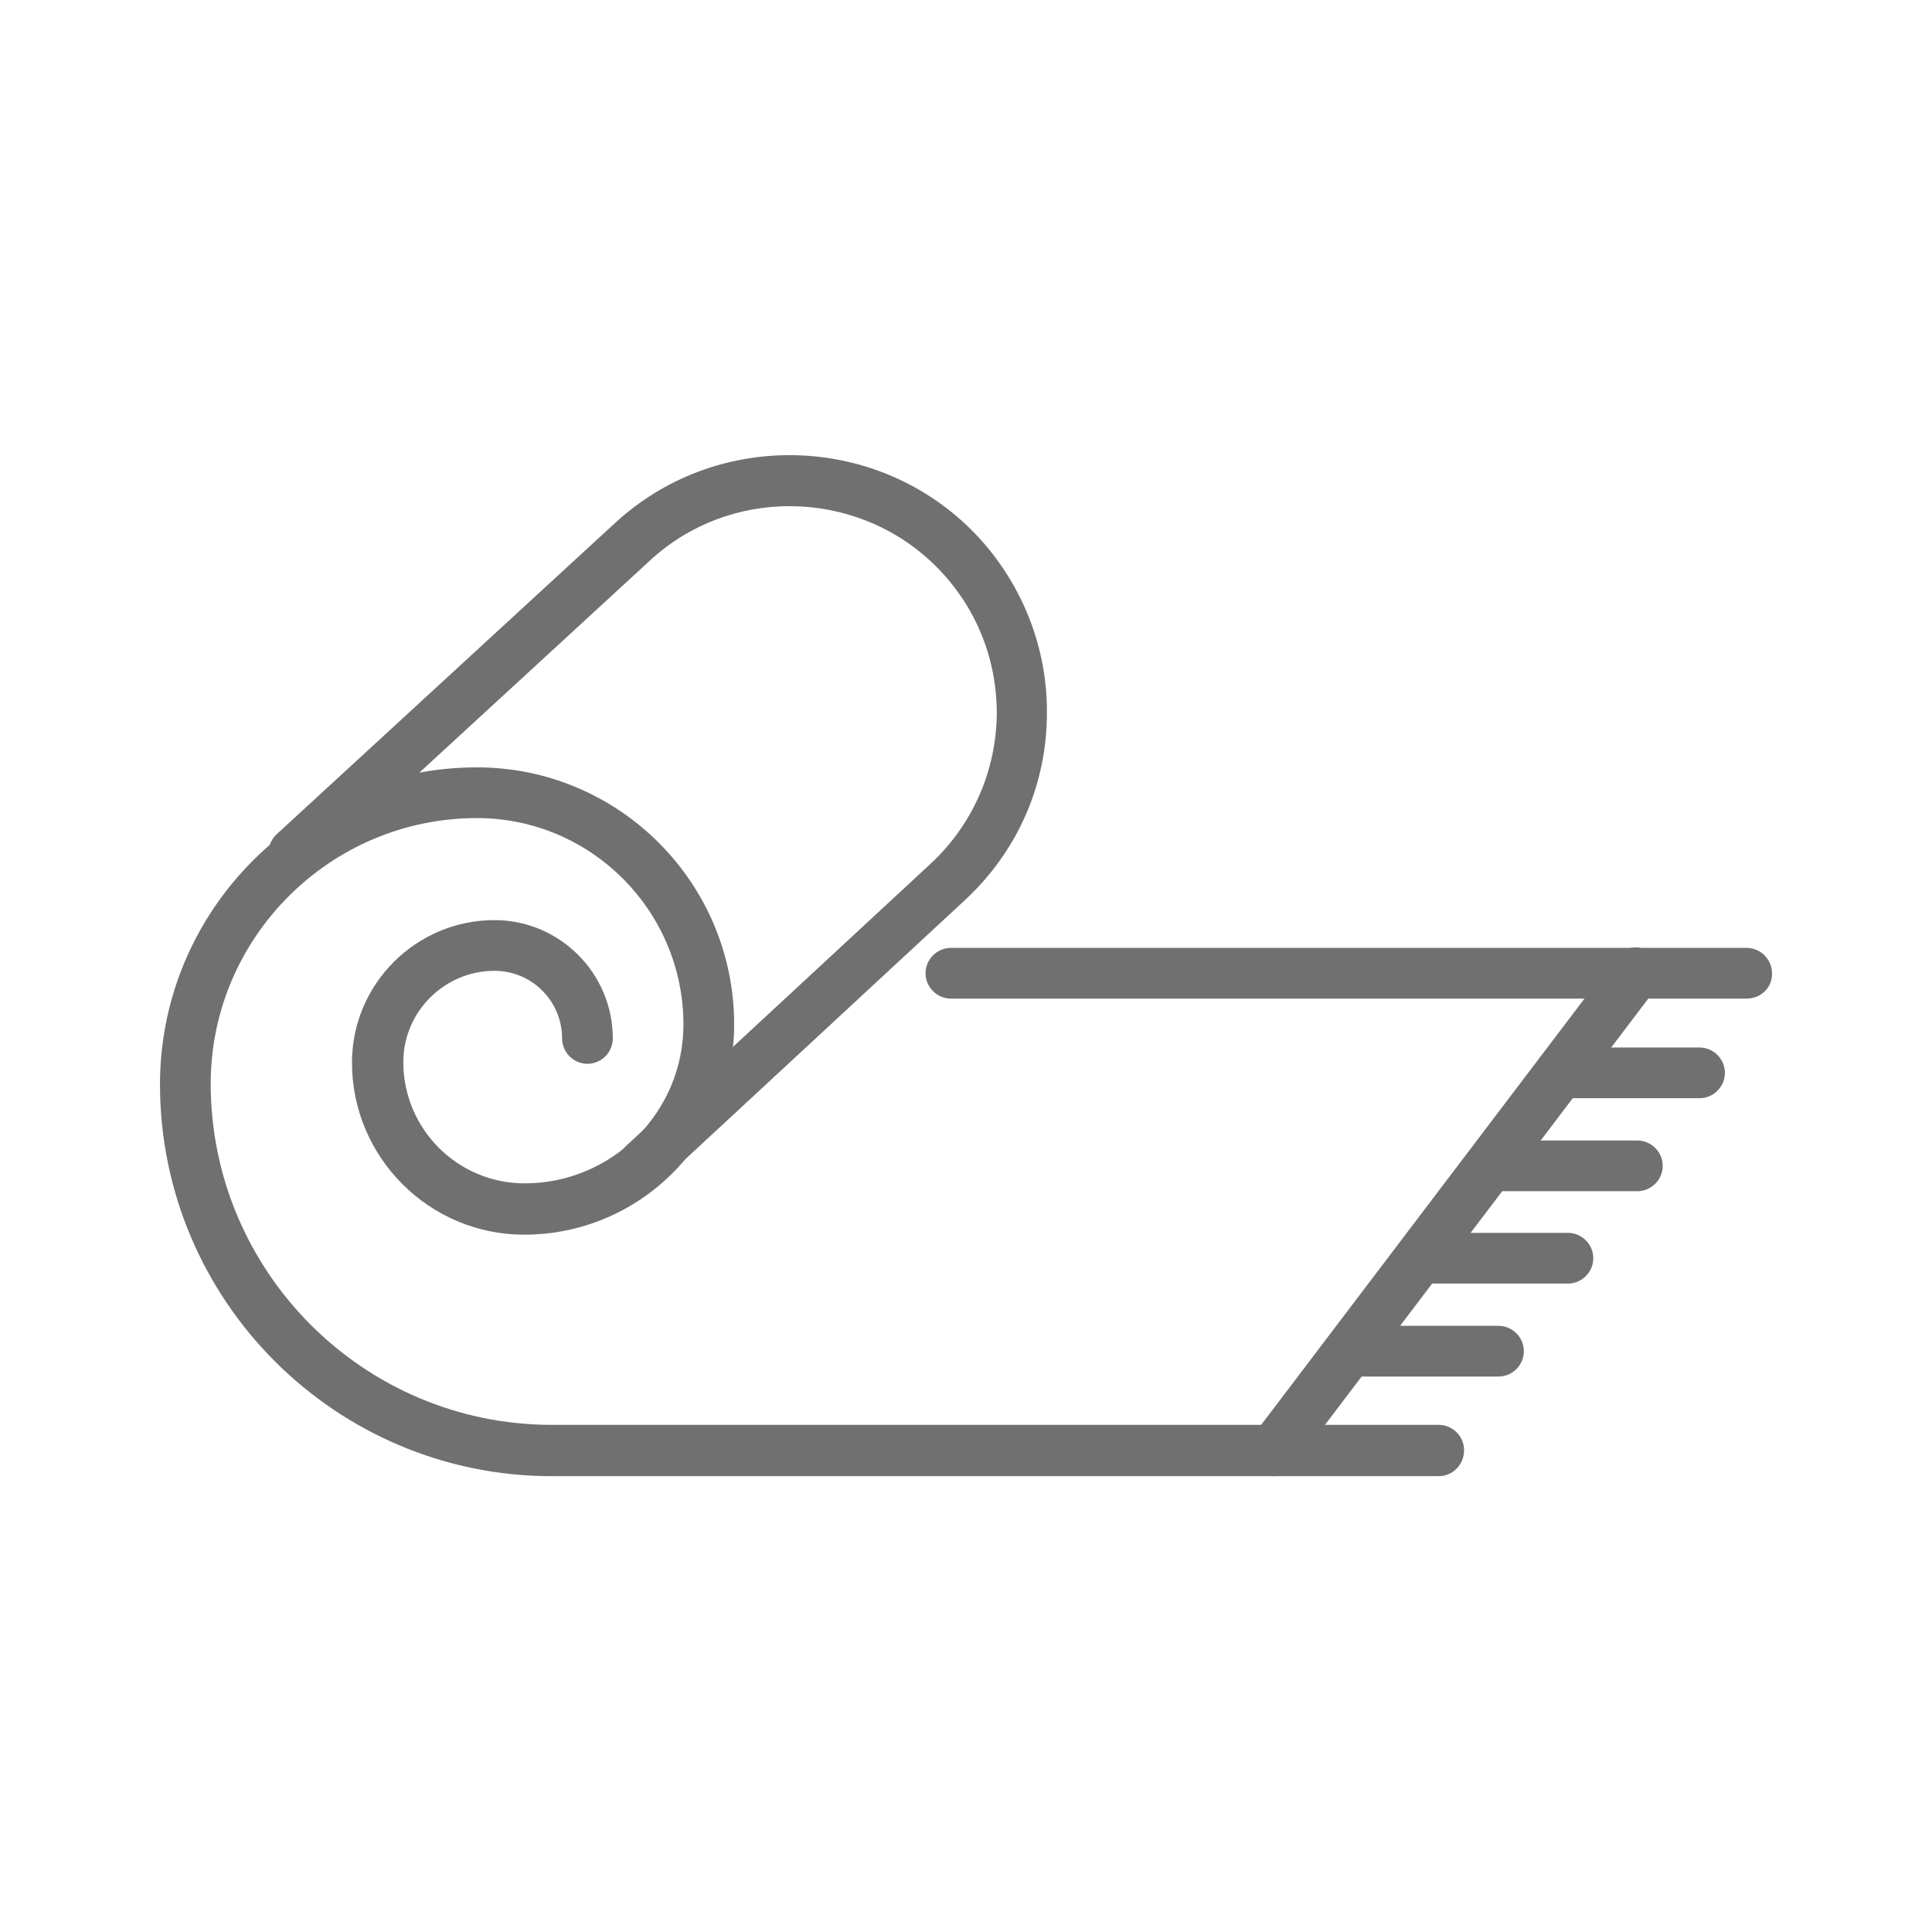 <?xml version="1.0" encoding="utf-8"?>
<!-- Generator: Adobe Illustrator 23.0.1, SVG Export Plug-In . SVG Version: 6.00 Build 0)  -->
<svg version="1.1" id="Layer_1" xmlns="http://www.w3.org/2000/svg" xmlns:xlink="http://www.w3.org/1999/xlink" x="0px" y="0px"
	 viewBox="0 0 32 32" style="enable-background:new 0 0 32 32;" xml:space="preserve">
<style type="text/css">
	.st0{fill:#707070;}
</style>
<g>
	<path class="st0" d="M23.83,24.45H9.14c-3.58,0-6.49-2.91-6.49-6.49c0-2.89,2.36-5.25,5.25-5.25c2.35,0,4.26,1.91,4.26,4.26
		c0,1.92-1.56,3.48-3.48,3.48c-1.57,0-2.85-1.28-2.85-2.85c0-1.3,1.06-2.36,2.36-2.36c1.08,0,1.96,0.88,1.96,1.96
		c0,0.23-0.19,0.42-0.42,0.42c-0.23,0-0.42-0.19-0.42-0.42c0-0.62-0.5-1.12-1.12-1.12c-0.83,0-1.51,0.68-1.51,1.51
		c0,1.11,0.9,2.01,2.01,2.01c1.45,0,2.63-1.18,2.63-2.63c0-1.88-1.53-3.42-3.42-3.42c-2.43,0-4.41,1.98-4.41,4.4
		c0,3.11,2.53,5.65,5.65,5.65h14.69c0.23,0,0.42,0.19,0.42,0.42C24.25,24.26,24.06,24.45,23.83,24.45z"/>
	<path class="st0" d="M10.66,19.72c-0.11,0-0.23-0.05-0.31-0.14c-0.16-0.17-0.15-0.44,0.02-0.6l5.04-4.67
		c0.7-0.65,1.09-1.54,1.1-2.49c0-0.96-0.38-1.85-1.08-2.51c-1.3-1.22-3.35-1.24-4.66-0.03l-5.61,5.16c-0.17,0.16-0.44,0.15-0.6-0.02
		c-0.16-0.17-0.15-0.44,0.02-0.6l5.61-5.16c1.64-1.51,4.19-1.49,5.81,0.03c0.86,0.81,1.35,1.95,1.34,3.12c0,1.19-0.49,2.3-1.37,3.11
		l-5.04,4.67C10.86,19.68,10.76,19.72,10.66,19.72z"/>
	<path class="st0" d="M28.93,16.54H15.75c-0.23,0-0.42-0.19-0.42-0.42c0-0.23,0.19-0.42,0.42-0.42h13.18c0.23,0,0.42,0.19,0.42,0.42
		C29.36,16.35,29.17,16.54,28.93,16.54z"/>
	<path class="st0" d="M21.1,24.45c-0.09,0-0.18-0.03-0.26-0.09c-0.18-0.14-0.22-0.41-0.08-0.59l6-7.91c0.14-0.19,0.4-0.22,0.59-0.08
		c0.18,0.14,0.22,0.41,0.08,0.59l-6,7.91C21.36,24.39,21.23,24.45,21.1,24.45z"/>
	<path class="st0" d="M24.82,22.8h-2.31c-0.23,0-0.42-0.19-0.42-0.42c0-0.23,0.19-0.42,0.42-0.42h2.31c0.23,0,0.42,0.19,0.42,0.42
		C25.24,22.61,25.05,22.8,24.82,22.8z"/>
	<path class="st0" d="M25.97,21.26h-2.31c-0.23,0-0.42-0.19-0.42-0.42c0-0.23,0.19-0.42,0.42-0.42h2.31c0.23,0,0.42,0.19,0.42,0.42
		C26.39,21.07,26.2,21.26,25.97,21.26z"/>
	<path class="st0" d="M27.12,19.73h-2.31c-0.23,0-0.42-0.19-0.42-0.42c0-0.23,0.19-0.42,0.42-0.42h2.31c0.23,0,0.42,0.19,0.42,0.42
		C27.54,19.54,27.35,19.73,27.12,19.73z"/>
	<path class="st0" d="M28.15,18.19h-2.31c-0.23,0-0.42-0.19-0.42-0.42s0.19-0.42,0.42-0.42h2.31c0.23,0,0.42,0.19,0.42,0.42
		S28.38,18.19,28.15,18.19z"/>
</g>
</svg>
